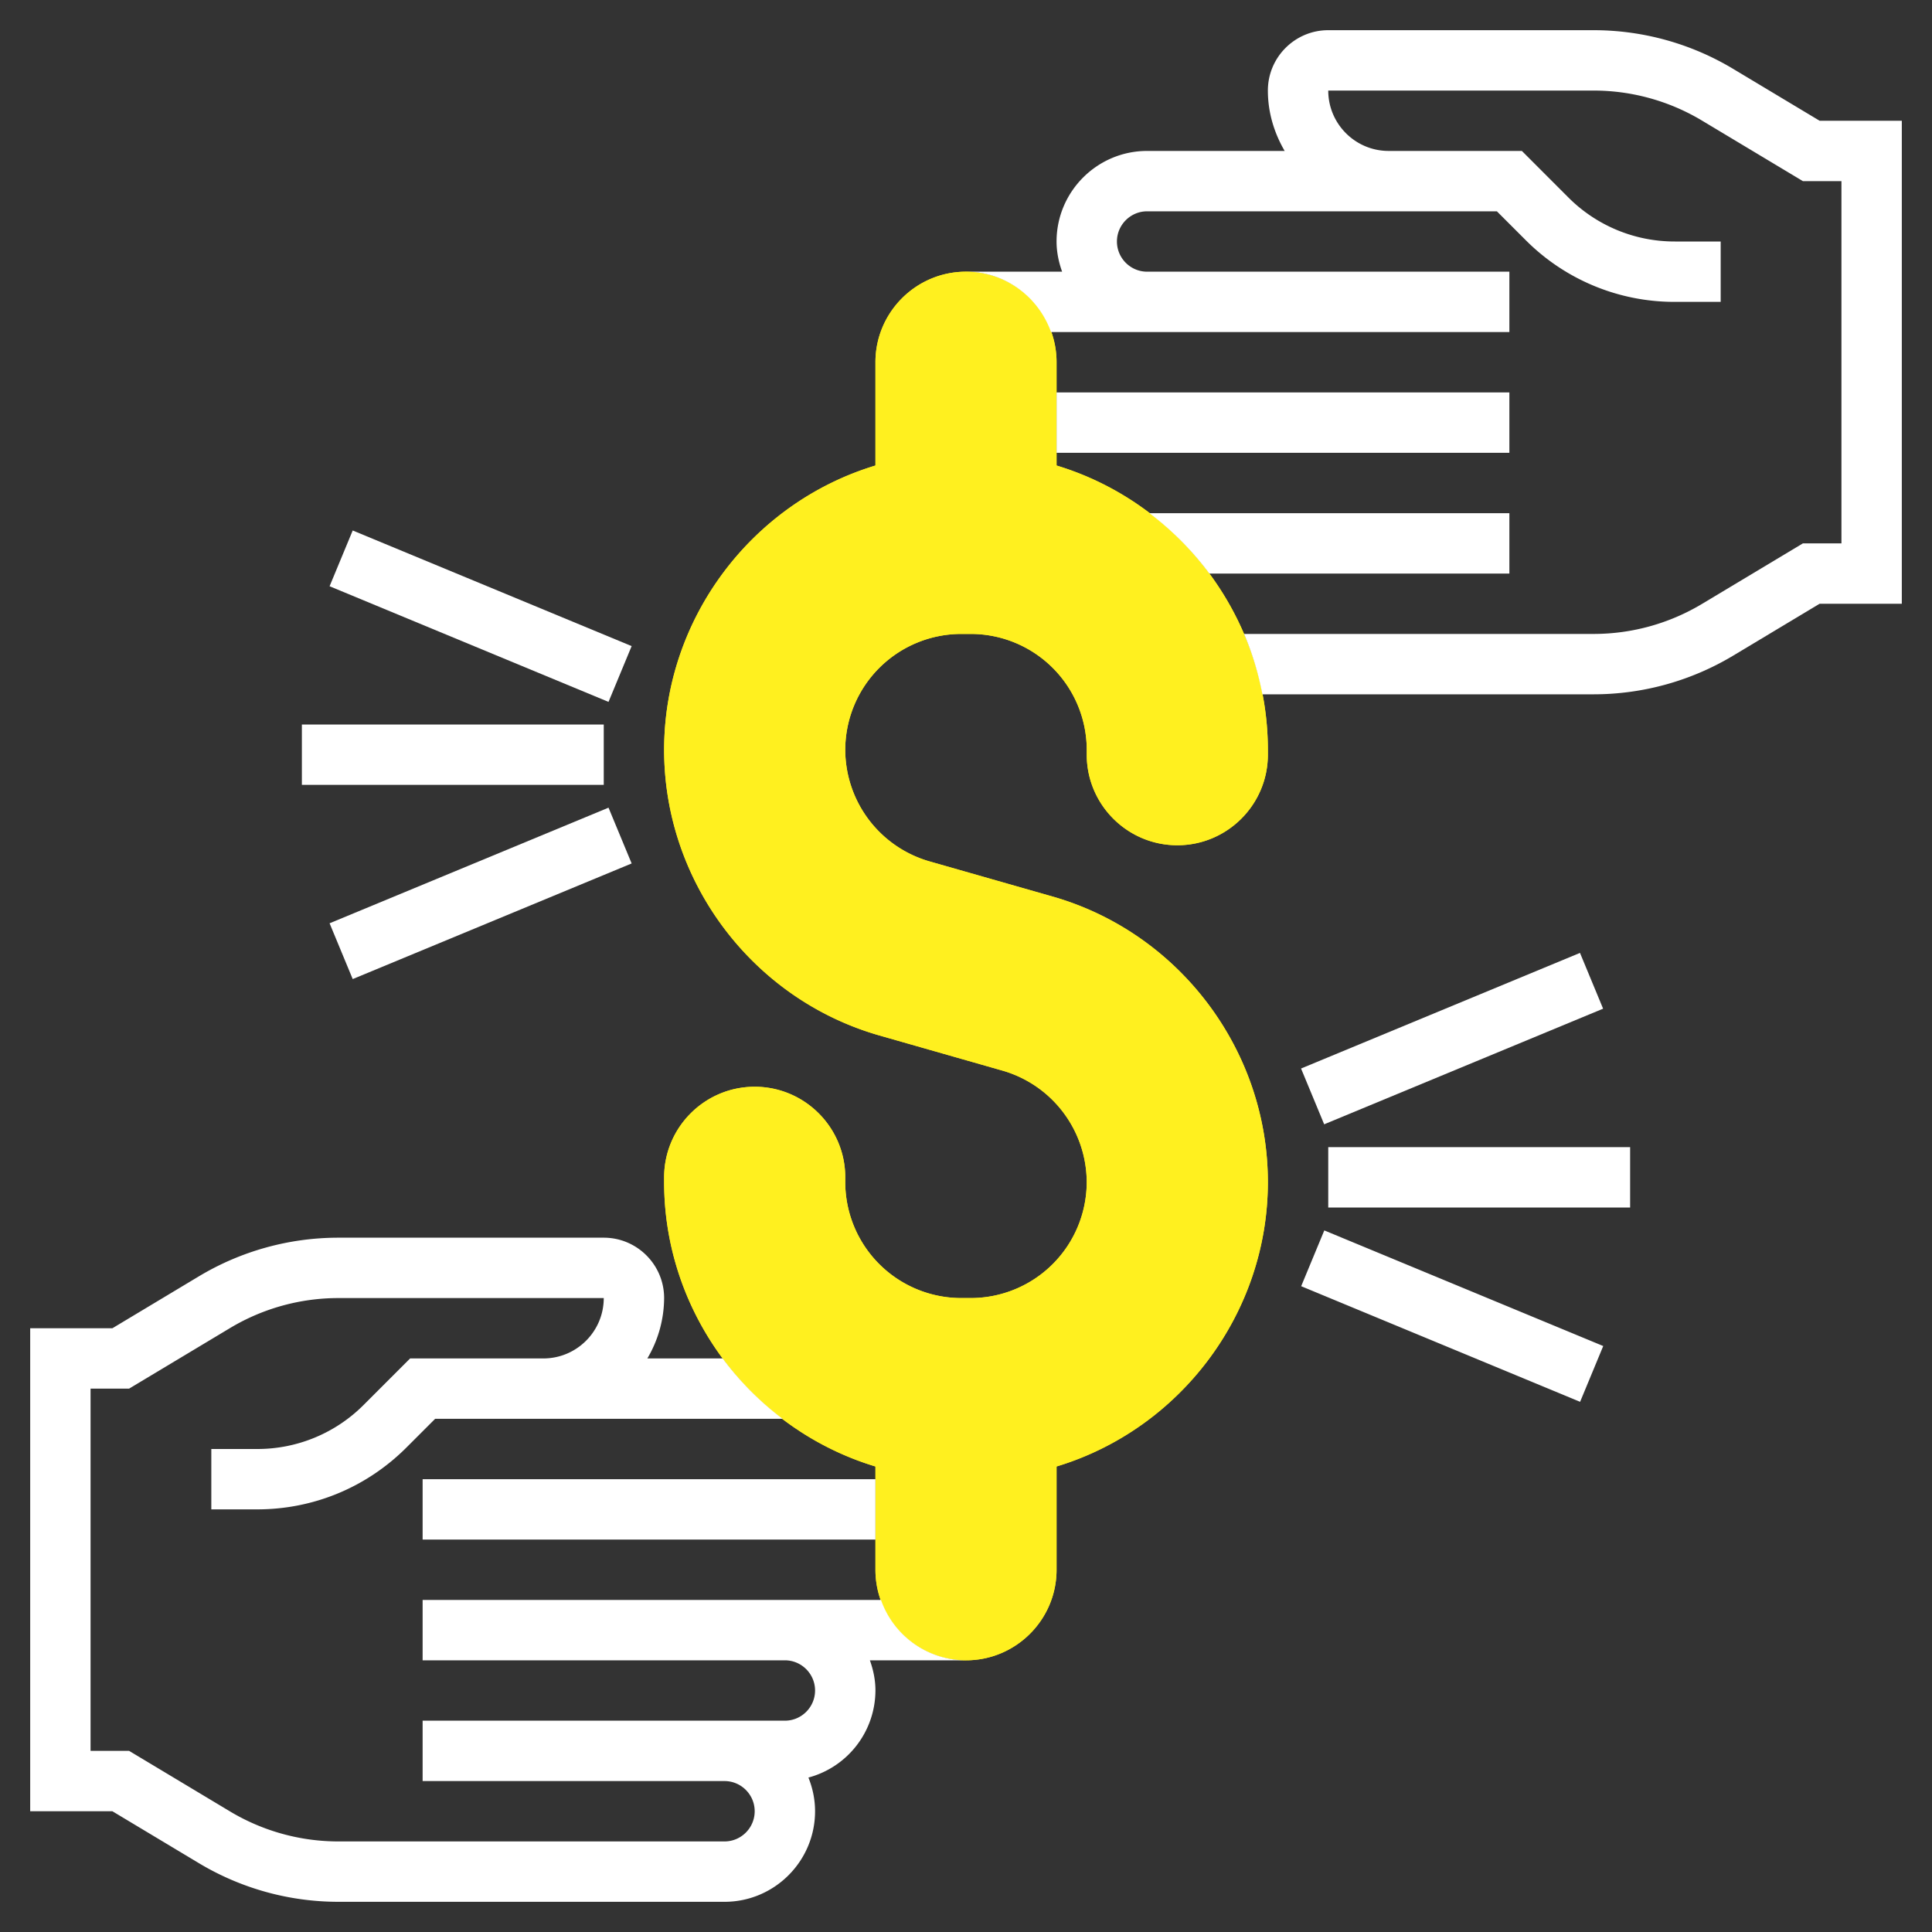 <svg xmlns="http://www.w3.org/2000/svg" height="64" width="64"><rect width="100%" height="100%" fill="#333333" stroke="none"/><path d="M32 55c-1.654 0-3-1.346-3-3v-3.421c-4.102-1.24-7-5.078-7-9.419V39c0-1.654 1.346-3 3-3s3 1.346 3 3v.16A3.844 3.844 0 0031.84 43h.319a3.844 3.844 0 003.84-3.84 3.856 3.856 0 00-2.785-3.693l-4.079-1.165c-4.2-1.2-7.135-5.091-7.135-9.462 0-4.341 2.898-8.179 7-9.419V12c0-1.654 1.346-3 3-3s3 1.346 3 3v3.421c4.102 1.24 7 5.078 7 9.419V25c0 1.654-1.346 3-3 3s-3-1.346-3-3v-.16A3.844 3.844 0 0032.16 21h-.32A3.845 3.845 0 0028 24.84a3.856 3.856 0 002.785 3.693l4.079 1.165C39.065 30.898 42 34.789 42 39.16c0 4.341-2.898 8.179-7 9.419V52c0 1.654-1.346 3-3 3z" fill="#fff01f" data-original="#F0BC5E" class="active-path" data-old_color="#f0bc5e"/><path d="M32 55c-1.654 0-3-1.346-3-3v-3.421c-4.102-1.24-7-5.078-7-9.419V39c0-1.654 1.346-3 3-3s3 1.346 3 3v.16A3.844 3.844 0 0031.84 43h.319a3.844 3.844 0 003.84-3.84 3.856 3.856 0 00-2.785-3.693l-4.079-1.165c-4.2-1.2-7.135-5.091-7.135-9.462 0-4.341 2.898-8.179 7-9.419V12c0-1.654 1.346-3 3-3s3 1.346 3 3v3.421c4.102 1.24 7 5.078 7 9.419V25c0 1.654-1.346 3-3 3s-3-1.346-3-3v-.16A3.844 3.844 0 0032.16 21h-.32A3.845 3.845 0 0028 24.84a3.856 3.856 0 002.785 3.693l4.079 1.165C39.065 30.898 42 34.789 42 39.16c0 4.341-2.898 8.179-7 9.419V52c0 1.654-1.346 3-3 3z" fill="#fff01f" data-original="#F0BC5E" class="active-path" data-old_color="#f0bc5e"/><path d="M50 17H38.076a9.973 9.973 0 011.984 2H50zm-15-4h15v2H35z" data-original="#000000" data-old_color="#000000" fill="#fff"/><path d="M60.277 4l-2.868-1.721A8.978 8.978 0 0052.791 1H44c-1.103 0-2 .897-2 2 0 .732.212 1.409.556 2H38c-1.654 0-3 1.346-3 3 0 .352.072.686.184 1H32c1.302 0 2.402.839 2.816 2H50V9H38c-.551 0-1-.449-1-1s.449-1 1-1h11.586l.95.95a6.954 6.954 0 004.95 2.05H57V8h-1.515a4.971 4.971 0 01-3.536-1.464L50.414 5H46c-1.103 0-2-.897-2-2h8.791a6.98 6.98 0 013.589.994L59.723 6H61v12h-1.277l-3.343 2.006a6.98 6.98 0 01-3.589.994H41.21c.273.637.474 1.308.608 2h10.973a8.984 8.984 0 004.619-1.279L60.277 20H63V4zM14 49h15v2H14z" data-original="#000000" data-old_color="#000000" fill="#fff"/><path d="M29.184 53H14v2h12c.551 0 1 .449 1 1s-.449 1-1 1H14v2h10c.551 0 1 .449 1 1s-.449 1-1 1H11.209a6.98 6.98 0 01-3.589-.994L4.277 58H3V46h1.277l3.343-2.006A6.98 6.98 0 0111.209 43H20c0 1.103-.897 2-2 2h-4.414l-1.536 1.536A4.967 4.967 0 018.515 48H7v2h1.515c1.87 0 3.627-.728 4.95-2.05l.95-.95h11.509a9.973 9.973 0 01-1.984-2h-2.496A3.959 3.959 0 0022 43c0-1.103-.897-2-2-2h-8.791a8.984 8.984 0 00-4.619 1.279L3.723 44H1v16h2.723l2.868 1.721A8.978 8.978 0 0011.209 63H24c1.654 0 3-1.346 3-3 0-.395-.081-.77-.22-1.116A2.995 2.995 0 0029 56c0-.352-.072-.686-.184-1H32a2.996 2.996 0 01-2.816-2zM44 38h10v2H44zM10 24h10v2H10zm.918 6.585l9.24-3.83.766 1.848-9.24 3.83zm0-11.165l.766-1.847 9.24 3.83-.766 1.848zm32.181 15.976l9.24-3.83.766 1.848-9.24 3.83zm.004 7.211l.766-1.848 9.24 3.83-.766 1.848z" data-original="#000000" data-old_color="#000000" fill="#fff"/></svg>